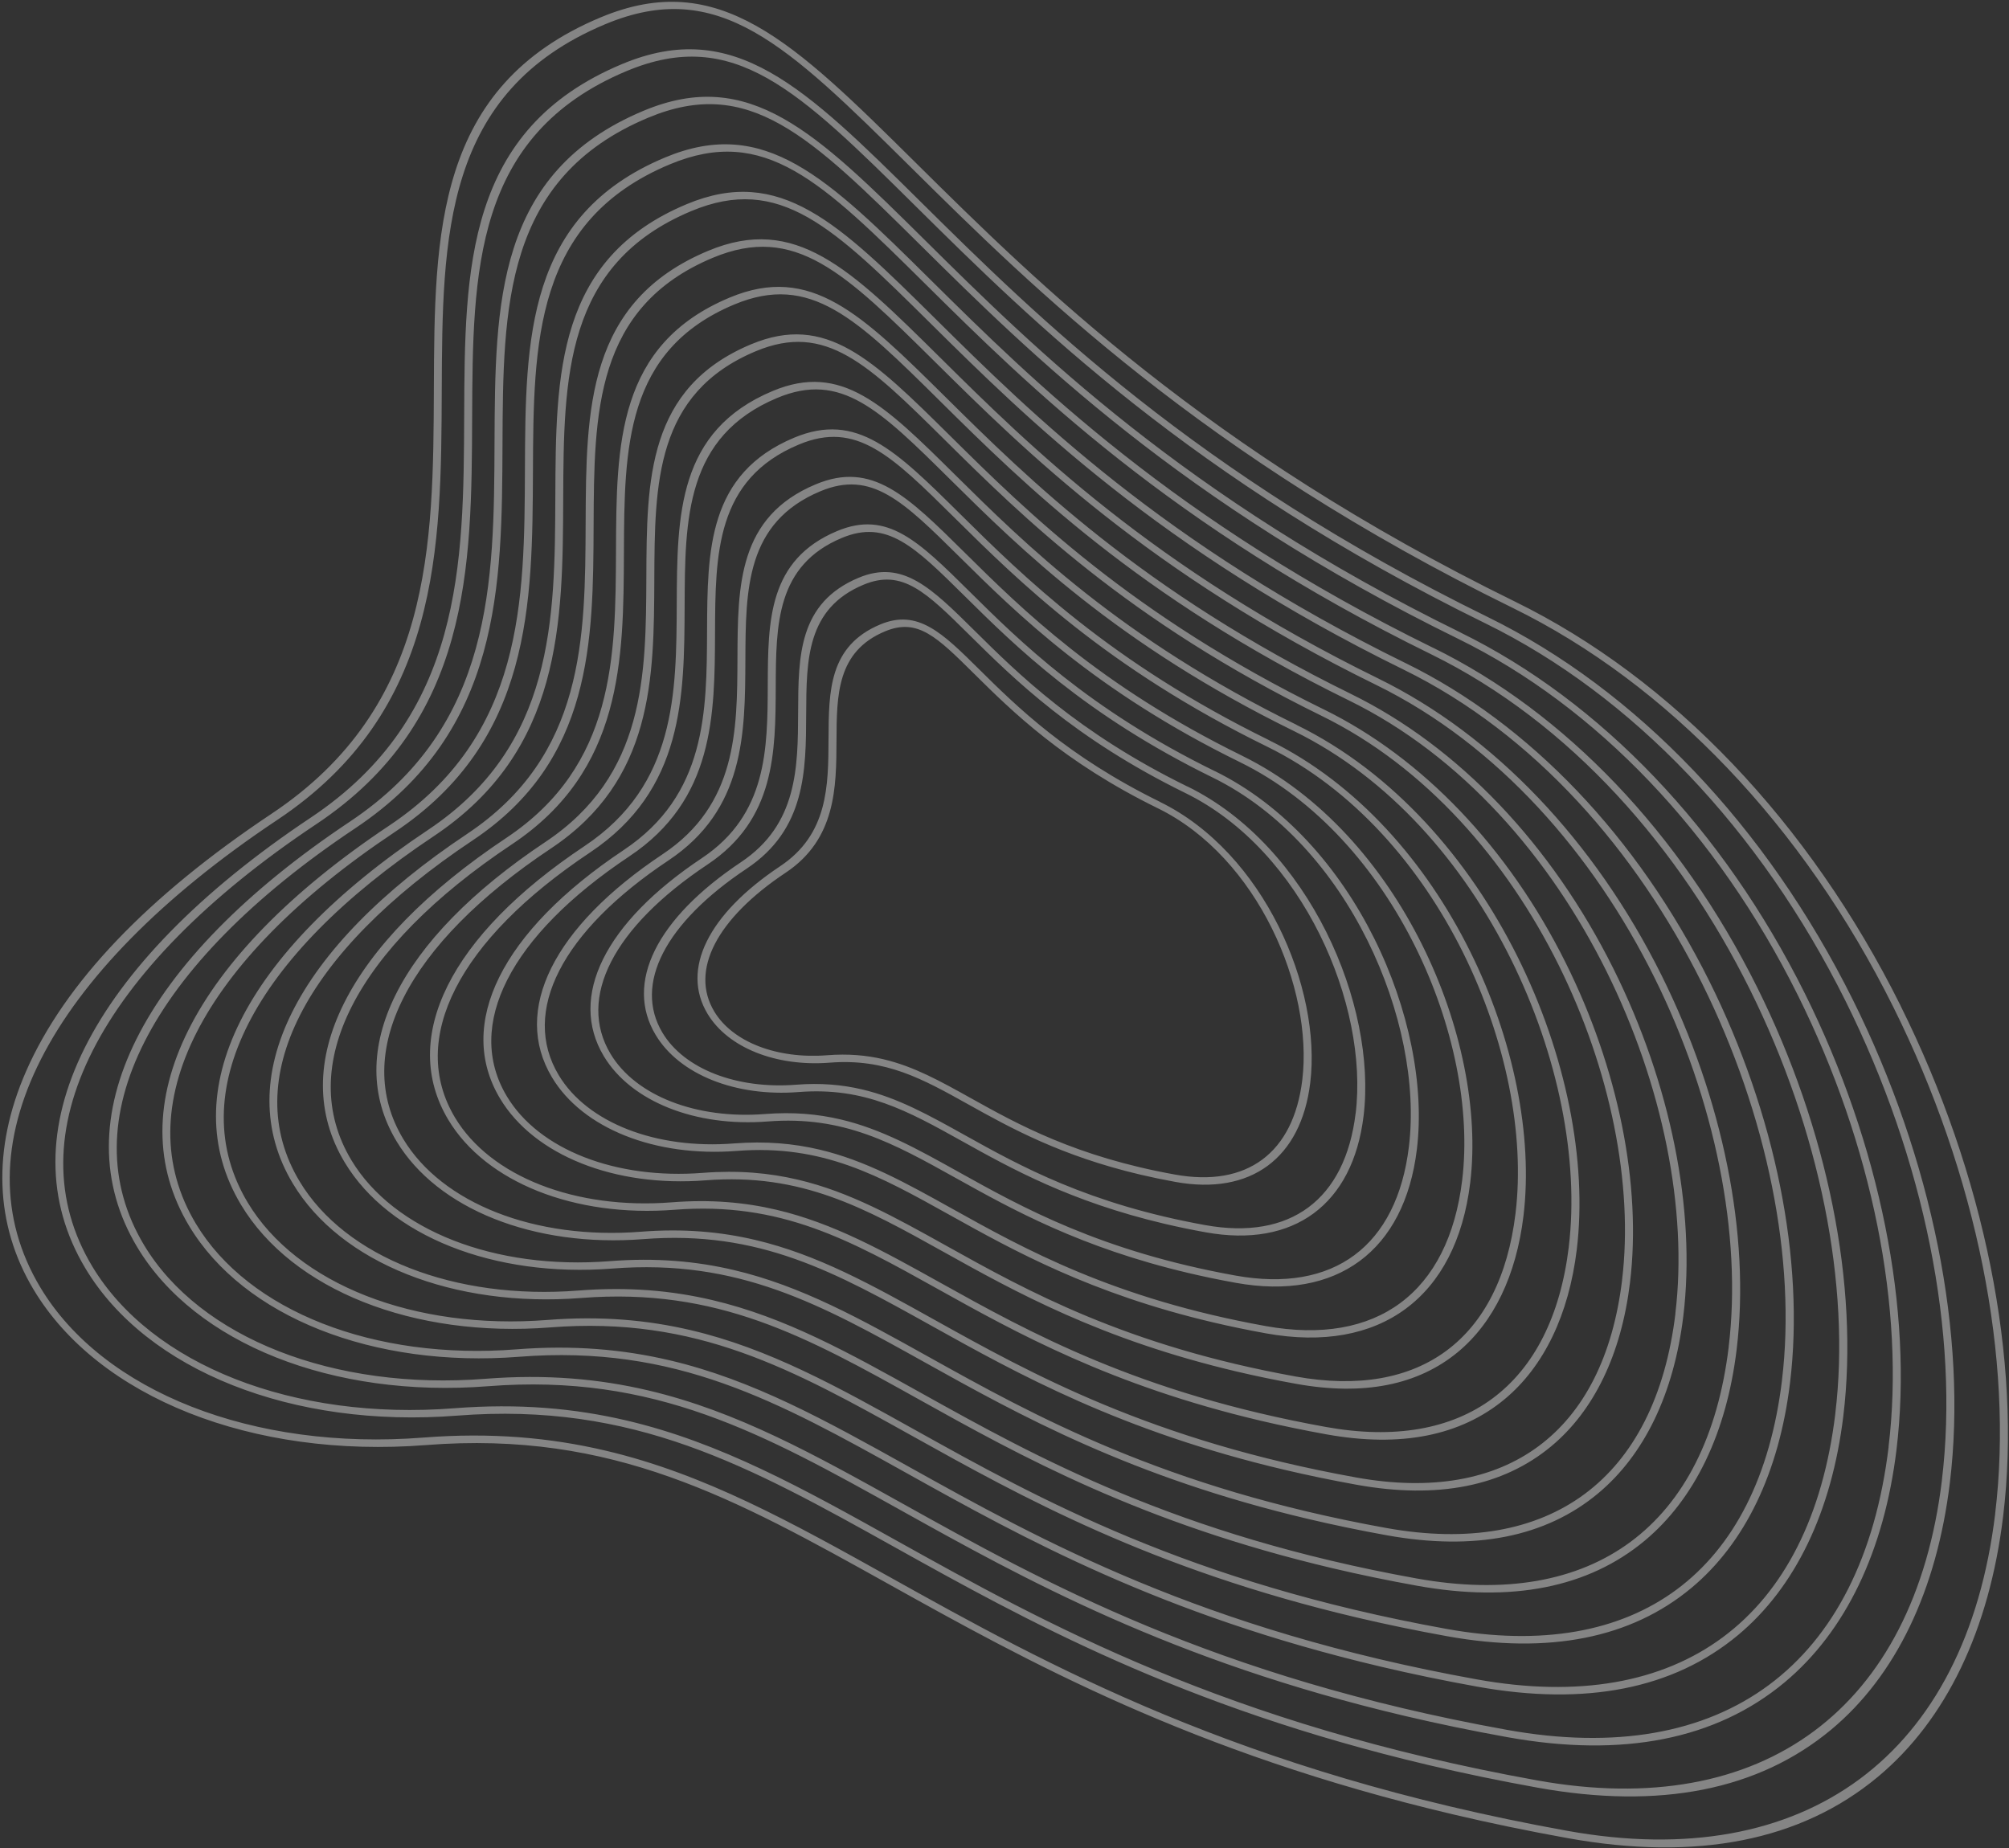 <svg width="363" height="334" viewBox="0 0 363 334" fill="none" xmlns="http://www.w3.org/2000/svg">
<rect x="0" y="0" width="363" height="334" fill="#333333" stroke="none"/>
<path opacity="0.4" d="M235.305 195.16C233.701 208.373 225.322 214.606 212.324 212.263C194.416 209.043 183.893 203.172 175.447 198.465C169.917 195.382 165.136 192.718 159.624 191.42C156.547 190.695 153.243 190.401 149.46 190.697C140.38 191.409 132.368 188.306 129.055 182.785C124.632 175.413 129.457 166.028 141.974 157.699C151.069 151.642 151.109 142.207 151.144 133.885C151.178 125.577 151.213 117.731 159.905 114.099C165.792 111.639 169.216 115.024 176.038 121.782C182.82 128.493 192.104 137.684 209.222 146.074C227.31 154.942 237.311 178.619 235.305 195.167L235.305 195.16ZM209.619 144.915C192.794 136.666 183.648 127.611 176.964 120.996C170.272 114.372 165.855 109.998 159.057 112.844C149.771 116.724 149.745 124.888 149.703 133.538C149.669 142.007 149.635 150.77 140.955 156.543C127.934 165.215 123.028 175.182 127.835 183.194C131.516 189.328 140.196 192.801 149.934 192.039C160.015 191.248 166.612 194.926 174.961 199.581C182.495 203.781 191.641 208.88 206.091 212.283C208.093 212.754 210.201 213.192 212.415 213.596C225.992 216.046 235.086 209.337 236.747 195.653C238.816 178.592 228.407 154.138 209.619 144.93L209.619 144.915ZM244.942 201.195C243.049 216.802 233.151 224.165 217.783 221.396C196.685 217.593 184.297 210.689 174.344 205.144C167.852 201.527 162.232 198.394 155.769 196.872C152.163 196.022 148.289 195.674 143.855 196.022C133.107 196.862 123.629 193.179 119.704 186.635C114.465 177.898 120.15 166.811 134.918 156.975C145.581 149.874 145.628 139.275 145.667 129.027C145.707 119.218 145.748 109.959 156.026 105.668C163.035 102.739 167.347 107.008 175.163 114.747C183.135 122.632 194.049 133.438 214.165 143.304C235.51 153.767 247.317 181.693 244.95 201.204L244.942 201.195ZM214.545 142.133C194.723 132.417 183.947 121.746 176.082 113.959C168.257 106.211 163.089 101.096 155.161 104.402C144.29 108.942 144.249 118.523 144.21 128.669C144.17 138.654 144.123 148.981 133.882 155.808C118.602 165.985 112.837 177.654 118.468 187.025C122.769 194.193 132.914 198.245 144.321 197.348C156.224 196.415 164.002 200.752 173.849 206.236C182.703 211.171 193.454 217.161 210.435 221.16C212.787 221.714 215.262 222.231 217.875 222.7C233.78 225.566 244.434 217.7 246.383 201.659C248.814 181.635 236.607 152.934 214.554 142.12L214.545 142.133ZM254.57 207.221C252.388 225.222 240.962 233.713 223.234 230.512C198.946 226.133 184.684 218.188 173.224 211.797C165.772 207.646 159.321 204.046 151.897 202.298C147.753 201.322 143.318 200.922 138.225 201.32C125.818 202.289 114.866 198.032 110.32 190.455C104.265 180.362 110.81 167.564 127.837 156.231C140.069 148.085 140.121 135.92 140.166 124.149C140.212 112.847 140.258 102.168 152.121 97.209C160.253 93.812 165.233 98.744 174.272 107.686C183.434 116.753 195.97 129.164 219.091 140.5C243.694 152.566 257.298 184.732 254.57 207.214L254.57 207.221ZM219.48 139.346C196.66 128.162 184.255 115.884 175.199 106.915C165.923 97.734 160.315 92.186 151.273 95.962C138.816 101.169 138.77 112.163 138.725 123.802C138.68 135.309 138.627 147.21 126.818 155.075C109.287 166.751 102.662 180.13 109.101 190.864C114.021 199.057 125.641 203.691 138.707 202.665C152.433 201.588 161.392 206.585 172.738 212.906C182.911 218.577 195.267 225.465 214.779 230.06C217.482 230.696 220.331 231.294 223.326 231.831C241.559 235.113 253.781 226.093 256.012 207.692C258.803 184.699 244.791 151.747 219.488 139.34L219.48 139.346ZM264.199 213.247C261.728 233.642 248.782 243.262 228.686 239.636C201.207 234.681 185.08 225.696 172.113 218.466C163.699 213.774 156.41 209.713 148.033 207.74C143.361 206.64 138.347 206.192 132.611 206.636C118.536 207.74 106.111 202.894 100.953 194.294C94.082 182.843 101.486 168.343 120.765 155.504C134.566 146.312 134.623 132.573 134.681 119.289C134.732 106.486 134.785 94.394 148.234 88.776C157.479 84.916 163.136 90.505 173.39 100.65C183.733 110.889 197.908 124.917 224.017 137.718C251.878 151.379 267.288 187.803 264.199 213.247ZM224.414 136.559C198.598 123.9 184.57 110.016 174.324 99.873C163.866 89.527 157.557 83.279 147.393 87.523C133.351 93.39 133.299 105.797 133.249 118.944C133.198 131.967 133.14 145.435 119.754 154.35C99.963 167.53 92.487 182.614 99.742 194.705C105.274 203.928 118.368 209.136 133.102 207.99C148.65 206.772 158.798 212.429 171.635 219.585C183.127 225.991 197.088 233.77 219.132 238.961C222.184 239.68 225.4 240.349 228.786 240.963C249.346 244.67 263.129 234.492 265.648 213.735C268.801 187.778 252.983 150.577 224.422 136.568L224.414 136.559ZM273.835 219.275C271.068 242.062 256.602 252.804 234.137 248.759C203.475 243.231 185.467 233.202 171.002 225.136C161.619 219.908 153.506 215.381 144.169 213.183C138.968 211.958 133.385 211.456 126.998 211.953C111.263 213.185 97.364 207.758 91.586 198.125C83.899 185.318 92.162 169.107 113.701 154.763C129.07 144.527 129.133 129.214 129.197 114.414C129.253 100.118 129.311 86.606 144.354 80.331C154.721 75.995 161.046 82.254 172.515 93.608C184.049 105.021 199.845 120.662 228.96 134.933C260.078 150.189 277.285 190.853 273.835 219.268L273.835 219.275ZM229.348 133.779C200.535 119.652 184.877 104.154 173.441 92.837C161.81 81.327 154.792 74.377 143.505 79.091C127.877 85.624 127.82 99.444 127.756 114.082C127.692 128.626 127.636 143.67 112.681 153.622C90.639 168.302 82.295 185.094 90.366 198.542C96.519 208.79 111.087 214.587 127.48 213.304C144.851 211.944 156.18 218.26 170.523 226.254C183.335 233.396 198.9 242.073 223.468 247.859C226.879 248.662 230.46 249.41 234.229 250.085C246.381 252.273 256.216 250.324 263.463 244.301C269.891 238.95 273.969 230.466 275.268 219.767C278.782 190.839 261.167 149.39 229.348 133.793L229.348 133.779ZM283.464 225.301C280.407 250.482 264.414 262.352 239.589 257.875C205.736 251.772 185.862 240.695 169.89 231.798C159.546 226.036 150.595 221.048 140.306 218.625C134.575 217.276 128.422 216.721 121.385 217.276C103.99 218.638 88.617 212.63 82.219 201.972C73.716 187.799 82.839 169.886 106.628 154.043C123.566 142.762 123.635 125.883 123.704 109.56C123.766 93.763 123.83 78.846 140.458 71.903C151.947 67.106 158.933 74.019 171.624 86.577C184.348 99.171 201.774 116.42 233.878 132.156C268.246 149.005 287.258 193.927 283.456 225.314L283.464 225.301ZM234.283 130.992C202.472 115.397 185.184 98.284 172.566 85.795C159.761 73.123 152.026 65.469 139.626 70.652C122.412 77.845 122.349 93.085 122.279 109.217C122.21 125.276 122.141 141.892 105.625 152.891C81.324 169.068 72.128 187.572 81.015 202.384C87.789 213.665 103.821 220.035 121.875 218.623C141.068 217.12 153.578 224.095 169.42 232.926C183.552 240.803 200.721 250.371 227.82 256.753C231.581 257.638 235.529 258.458 239.688 259.211C253.078 261.624 263.913 259.479 271.892 252.836C278.969 246.942 283.469 237.59 284.905 225.795C288.772 193.895 269.359 148.198 234.283 131.006L234.283 130.992ZM293.092 231.327C289.747 258.895 272.234 271.901 245.04 266.999C207.997 260.32 186.258 248.203 168.779 238.468C157.474 232.164 147.692 226.717 136.442 224.068C130.174 222.592 123.46 221.985 115.771 222.592C96.709 224.082 79.87 217.494 72.852 205.81C63.532 190.281 73.515 170.658 99.564 153.317C118.071 140.992 118.153 122.54 118.227 104.702C118.303 87.414 118.364 71.075 136.578 63.465C149.19 58.199 156.852 65.777 170.749 79.535C184.663 93.303 203.712 112.165 238.812 129.369C276.437 147.813 297.256 196.985 293.084 231.333L293.092 231.327ZM239.209 128.21C204.402 111.147 185.491 92.421 171.675 78.756C157.688 64.919 149.252 56.565 135.73 62.21C116.931 70.063 116.854 86.713 116.787 104.348C116.711 121.93 116.637 140.105 98.545 152.154C71.992 169.838 61.929 190.042 71.632 206.212C79.017 218.516 96.532 225.477 116.245 223.928C137.26 222.282 150.952 229.917 168.293 239.577C183.743 248.19 202.517 258.649 232.148 265.626C236.259 266.594 240.574 267.493 245.124 268.316C259.75 270.954 271.586 268.612 280.304 261.353C288.039 254.91 292.953 244.695 294.517 231.802C296.659 214.18 292.424 193.107 282.895 173.982C272.549 153.199 257.028 136.941 239.193 128.199L239.209 128.21ZM302.729 237.363C299.095 267.324 280.054 281.458 250.499 276.132C210.265 268.877 186.653 255.719 167.676 245.139C155.401 238.299 144.788 232.386 132.586 229.512C125.789 227.912 118.497 227.257 110.158 227.909C89.435 229.528 71.123 222.365 63.484 209.649C53.349 192.762 64.191 171.43 92.492 152.582C112.567 139.212 112.654 119.194 112.735 99.833C112.816 81.044 112.891 63.294 132.682 55.023C146.416 49.289 154.746 57.529 169.858 72.489C184.962 87.439 205.641 107.908 243.739 126.58C284.621 146.626 307.237 200.039 302.713 237.359L302.729 237.363ZM244.143 125.423C206.347 106.894 185.799 86.559 170.801 71.714C155.64 56.714 146.494 47.658 131.85 53.772C111.457 62.289 111.383 80.355 111.302 99.481C111.221 118.578 111.141 138.334 91.481 151.421C62.676 170.604 51.754 192.519 62.273 210.045C70.278 223.382 89.259 230.915 110.64 229.246C133.478 227.458 148.358 235.754 167.189 246.248C183.96 255.597 204.338 266.954 236.501 274.528C240.962 275.578 245.65 276.558 250.583 277.448C266.447 280.305 279.283 277.767 288.733 269.895C297.126 262.911 302.453 251.827 304.154 237.838C306.472 218.711 301.876 195.845 291.546 175.096C280.319 152.552 263.485 134.908 244.135 125.421L244.143 125.423ZM312.357 243.389C308.434 275.744 287.874 291.007 255.951 285.248C212.526 277.418 187.049 263.219 166.564 251.801C153.329 244.427 141.885 238.047 128.722 234.947C121.396 233.222 113.534 232.514 104.544 233.218C82.162 234.973 62.368 227.22 54.125 213.475C43.174 195.231 54.876 172.189 85.436 151.844C107.079 137.429 107.172 115.837 107.258 94.96C107.345 74.671 107.426 55.515 128.811 46.579C143.666 40.376 152.657 49.278 168.991 65.441C185.277 81.564 207.587 103.64 248.681 123.788C292.821 145.429 317.243 203.098 312.349 243.38L312.357 243.389ZM249.078 122.635C208.276 102.63 186.106 80.689 169.918 64.663C153.583 48.493 143.72 38.74 127.962 45.324C105.984 54.502 105.904 73.987 105.817 94.614C105.731 115.233 105.646 136.549 84.416 150.688C53.352 171.369 41.578 194.995 52.914 213.886C61.531 228.254 81.994 236.37 105.035 234.564C129.695 232.634 145.756 241.582 166.086 252.92C184.176 263.004 206.159 275.252 240.853 283.422C245.664 284.555 250.719 285.606 256.043 286.566C273.144 289.648 286.98 286.913 297.169 278.432C306.213 270.898 311.961 258.946 313.79 243.866C316.293 223.244 311.336 198.579 300.19 176.193C288.08 151.881 269.926 132.857 249.07 122.633L249.078 122.635ZM321.986 249.415C317.766 284.162 295.686 300.547 261.402 294.372C214.803 285.97 187.436 270.725 165.453 258.471C151.256 250.556 138.974 243.714 124.858 240.39C117.003 238.54 108.572 237.778 98.931 238.534C74.889 240.419 53.621 232.084 44.758 217.314C32.99 197.706 45.56 172.963 78.363 151.116C101.576 135.657 101.674 112.498 101.765 90.099C101.858 68.316 101.944 47.74 124.915 38.144C140.884 31.471 150.551 41.038 168.1 58.403C185.576 75.699 209.516 99.391 253.607 121.006C301.005 144.242 327.224 206.16 321.978 249.413L321.986 249.415ZM254.012 119.855C210.214 98.382 186.421 74.829 169.043 57.628C151.535 40.295 140.963 29.841 124.082 36.893C100.518 46.738 100.433 67.636 100.341 89.756C100.249 111.891 100.15 134.779 77.36 149.964C44.045 172.152 31.403 197.479 43.554 217.727C52.792 233.12 74.729 241.817 99.429 239.882C125.912 237.81 143.155 247.417 164.991 259.586C184.409 270.408 207.988 283.551 245.214 292.318C250.375 293.533 255.796 294.663 261.51 295.694C279.849 299.001 294.686 296.062 305.606 286.969C315.308 278.894 321.469 266.072 323.435 249.896C326.123 227.771 320.804 201.314 308.85 177.302C295.858 151.222 276.392 130.819 254.02 119.857L254.012 119.855ZM331.622 255.443C327.114 292.584 303.514 310.099 266.862 303.49C217.064 294.518 187.84 278.228 164.35 265.135C149.192 256.686 136.079 249.377 121.003 245.827C112.618 243.853 103.617 243.044 93.325 243.845C67.616 245.857 44.882 236.95 35.399 221.148C22.815 200.182 36.244 173.729 71.307 150.378C96.088 133.874 96.192 109.14 96.297 85.221C96.395 61.937 96.487 39.949 121.043 29.693C138.135 22.552 148.47 32.781 167.234 51.355C185.9 69.834 211.461 95.13 258.55 118.22C309.205 143.052 337.222 209.217 331.614 255.434L331.622 255.443ZM258.946 117.068C212.159 94.129 186.728 68.959 168.16 50.584C149.478 32.095 138.197 20.925 120.186 28.451C95.037 38.955 94.945 61.266 94.848 84.887C94.751 108.545 94.647 133.007 70.28 149.227C34.705 172.912 21.212 199.958 34.179 221.556C44.037 237.982 67.439 247.252 93.808 245.189C122.113 242.974 140.536 253.241 163.872 266.246C184.609 277.804 209.793 291.838 249.55 301.201C255.061 302.499 260.857 303.709 266.953 304.808C286.529 308.334 302.366 305.205 314.026 295.495C324.386 286.871 330.961 273.187 333.063 255.914C335.927 232.285 330.256 204.038 317.485 178.398C303.62 150.551 282.833 128.767 258.955 117.063L258.946 117.068ZM341.251 261.469C336.453 301.004 311.326 319.646 272.313 312.613C219.324 303.066 188.227 285.734 163.238 271.804C147.111 262.819 133.167 255.044 117.139 251.27C108.217 249.169 98.655 248.309 87.704 249.166C60.334 251.308 36.127 241.819 26.024 224.992C12.632 202.671 26.913 174.506 64.227 149.655C90.576 132.107 90.686 105.807 90.796 80.372C90.9 55.595 90.997 32.186 117.139 21.263C135.353 13.654 146.357 24.546 166.343 44.324C186.199 63.976 213.391 90.888 263.476 115.446C288.478 127.701 310.26 150.554 324.819 179.795C338.276 206.813 344.259 236.585 341.235 261.473L341.251 261.469ZM263.873 114.286C214.089 89.88 187.027 63.102 167.277 43.548C147.413 23.887 135.431 12.024 116.299 20.01C89.563 31.182 89.466 54.906 89.355 80.018C89.252 105.191 89.143 131.227 63.208 148.492C25.381 173.684 11.021 202.431 24.804 225.393C35.274 242.842 60.15 252.701 88.186 250.511C118.313 248.154 137.926 259.081 162.752 272.921C184.809 285.215 211.597 300.147 253.886 310.106C259.747 311.486 265.909 312.768 272.397 313.937C293.21 317.688 310.047 314.356 322.439 304.041C333.448 294.874 340.445 280.322 342.676 261.951C345.724 236.827 339.683 206.771 326.104 179.512C311.357 149.897 289.249 126.739 263.865 114.292L263.873 114.286ZM350.879 267.503C345.865 308.811 318.536 329.089 277.764 321.744C221.593 311.623 188.622 293.242 162.127 278.481C145.039 268.955 130.264 260.72 113.275 256.719C103.824 254.494 93.692 253.581 82.09 254.49C53.061 256.761 27.38 246.691 16.657 228.831C2.449 205.153 17.589 175.278 57.162 148.93C85.081 130.336 85.203 102.464 85.311 75.505C85.42 49.227 85.524 24.413 113.259 12.825C132.595 4.747 144.267 16.302 165.468 37.282C186.514 58.109 215.328 86.633 268.41 112.659C294.919 125.657 318.021 149.891 333.462 180.893C347.727 209.537 354.072 241.108 350.871 267.501L350.879 267.503ZM268.807 111.499C216.026 85.625 187.343 57.234 166.394 36.504C145.357 15.68 132.665 3.115 112.411 11.57C84.09 23.401 83.979 48.543 83.87 75.151C83.762 101.847 83.647 129.442 56.143 147.759C16.066 174.458 0.854 204.909 15.445 229.234C26.535 247.716 52.885 258.148 82.573 255.827C114.522 253.328 135.316 264.914 161.641 279.59C185.017 292.62 213.41 308.443 258.231 318.998C264.442 320.46 270.978 321.824 277.848 323.061C299.898 327.037 317.728 323.506 330.867 312.576C342.535 302.861 349.946 287.439 352.312 267.979C355.545 241.353 349.143 209.512 334.756 180.611C319.127 149.235 295.707 124.692 268.807 111.499ZM360.508 273.529C355.213 317.196 326.315 338.628 283.216 330.86C223.862 320.158 189.01 300.741 161.016 285.136C142.967 275.076 127.353 266.372 109.411 262.147C99.431 259.797 88.721 258.828 76.477 259.791C45.788 262.199 18.624 251.546 7.289 232.655C-7.734 207.612 8.265 176.035 50.09 148.18C79.577 128.542 79.705 99.096 79.819 70.628C79.933 42.857 80.042 16.623 109.363 4.375C129.813 -4.173 142.162 8.047 164.577 30.229C186.805 52.235 217.257 82.369 273.337 109.862C301.36 123.598 325.783 149.213 342.098 181.988C357.171 212.267 363.885 245.625 360.5 273.519L360.508 273.529ZM343.399 181.716C326.897 148.574 302.156 122.65 273.741 108.719C217.963 81.37 187.65 51.371 165.52 29.469C143.308 7.482 129.9 -5.787 108.531 3.139C78.617 15.635 78.508 42.184 78.394 70.3C78.28 98.511 78.152 127.686 49.087 147.043C26.622 162.004 11.694 177.663 4.715 193.59C-1.444 207.657 -0.973 221.316 6.086 233.075C17.796 252.582 45.62 263.603 76.967 261.145C110.74 258.496 132.715 270.749 160.538 286.254C185.233 300.02 215.231 316.741 262.583 327.892C269.144 329.437 276.047 330.879 283.308 332.186C306.587 336.379 325.426 332.66 339.296 321.111C351.622 310.855 359.454 294.565 361.941 274.013C365.358 245.884 358.595 212.243 343.391 181.722L343.399 181.716Z" fill="white"/>
</svg>

